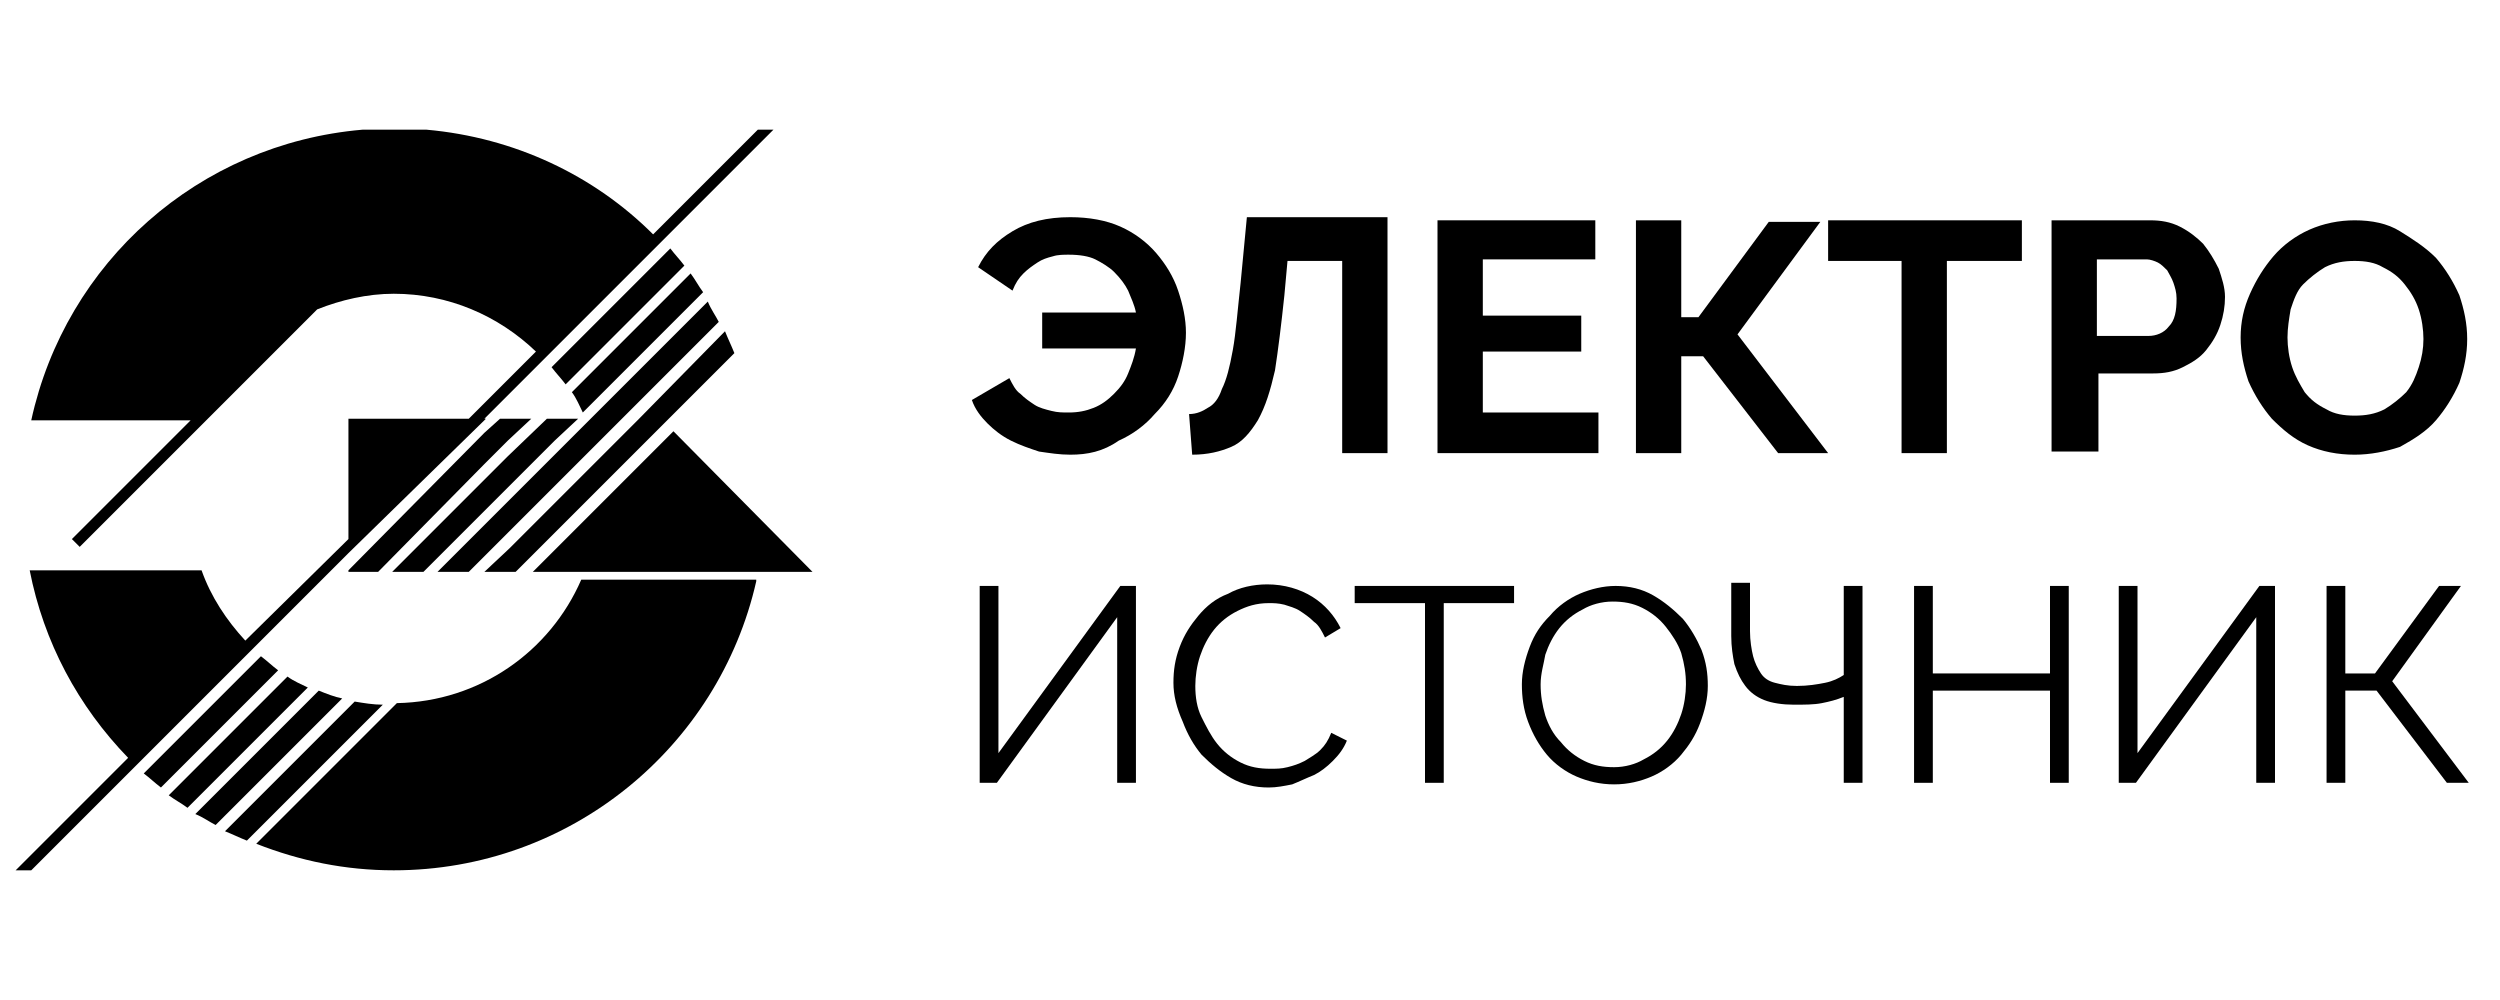 <?xml version="1.0" encoding="utf-8"?>
<svg fill="none" height="64" viewBox="0 0 160 64" width="160" xmlns="http://www.w3.org/2000/svg">
<path d="M68.5 29.1C67.8 29.1 67.2 29 66.5 28.9C65.9 28.7 65.3 28.5 64.7 28.2C64.1 27.9 63.6 27.5 63.2 27.1C62.8 26.7 62.4 26.2 62.2 25.6L64.6 24.2C64.8 24.6 65 25 65.3 25.2C65.6 25.5 65.9 25.7 66.2 25.9C66.5 26.1 66.9 26.2 67.3 26.3C67.7 26.4 68 26.4 68.4 26.4C69 26.4 69.5 26.3 70 26.1C70.5 25.9 70.9 25.6 71.3 25.2C71.7 24.8 72 24.4 72.2 23.9C72.4 23.4 72.6 22.9 72.7 22.3H66.7V20H72.7C72.6 19.5 72.4 19.1 72.2 18.6C72 18.2 71.7 17.8 71.3 17.4C71 17.1 70.5 16.8 70.1 16.6C69.7 16.4 69.1 16.3 68.4 16.3C68.1 16.3 67.7 16.3 67.4 16.4C67 16.5 66.7 16.6 66.4 16.8C66.1 17 65.8 17.2 65.5 17.5C65.2 17.8 65 18.1 64.8 18.6L62.6 17.1C63.1 16.1 63.8 15.4 64.8 14.8C65.8 14.2 67 13.9 68.5 13.9C69.7 13.9 70.8 14.1 71.7 14.5C72.6 14.9 73.4 15.5 74 16.2C74.6 16.9 75.1 17.7 75.4 18.6C75.7 19.5 75.9 20.4 75.9 21.3C75.9 22.2 75.7 23.2 75.4 24.1C75.1 25 74.6 25.8 73.9 26.5C73.3 27.2 72.5 27.8 71.6 28.2C70.6 28.9 69.6 29.1 68.5 29.1Z" fill="#000000"/>
<path d="M82.2 18.9C82 20.8 81.8 22.4 81.6 23.7C81.3 25 81 26 80.5 26.9C80 27.7 79.5 28.3 78.8 28.6C78.1 28.9 77.3 29.1 76.3 29.1L76.1 26.5C76.6 26.5 77 26.3 77.3 26.1C77.7 25.9 78 25.5 78.2 24.9C78.5 24.3 78.7 23.5 78.9 22.4C79.1 21.3 79.2 19.9 79.4 18.1L79.8 13.9H88.8V29H85.9V16.7H82.4L82.2 18.9Z" fill="#000000"/>
<path d="M102.3 26.5V29H92V14.1H102.1V16.6H94.9V20.2H101.2V22.5H94.9V26.4H102.3V26.5Z" fill="#000000"/>
<path d="M107.5 20.3H108.7L113.2 14.2H116.5L111.2 21.4L117 29H113.8L109 22.8H107.6V29H104.7V14.1H107.6V20.3H107.5Z" fill="#000000"/>
<path d="M129.4 16.7H124.6V29H121.7V16.7H117V14.1H129.4V16.7Z" fill="#000000"/>
<path d="M131.3 29V14.1H137.6C138.3 14.1 138.9 14.2 139.5 14.5C140.1 14.8 140.6 15.2 141 15.6C141.4 16.1 141.7 16.6 142 17.2C142.2 17.8 142.4 18.4 142.4 19C142.4 19.6 142.3 20.2 142.1 20.8C141.9 21.4 141.6 21.9 141.2 22.4C140.8 22.9 140.3 23.2 139.7 23.5C139.1 23.8 138.5 23.9 137.8 23.9H134.3V28.9H131.3V29ZM134.2 21.5H137.5C138 21.5 138.5 21.3 138.8 20.9C139.2 20.5 139.3 19.9 139.3 19.1C139.3 18.7 139.2 18.4 139.1 18.1C139 17.8 138.8 17.5 138.7 17.3C138.5 17.1 138.3 16.9 138.1 16.8C137.9 16.7 137.6 16.6 137.4 16.6H134.2V21.5Z" fill="#000000"/>
<path d="M150.7 29.1C149.6 29.1 148.6 28.9 147.7 28.5C146.8 28.1 146.1 27.5 145.4 26.8C144.8 26.1 144.3 25.3 143.9 24.4C143.6 23.5 143.4 22.6 143.4 21.6C143.4 20.6 143.6 19.7 144 18.8C144.4 17.9 144.9 17.1 145.5 16.4C146.1 15.7 146.9 15.1 147.8 14.7C148.7 14.3 149.7 14.1 150.7 14.1C151.8 14.1 152.8 14.3 153.6 14.8C154.4 15.3 155.2 15.8 155.9 16.5C156.5 17.2 157 18 157.4 18.9C157.7 19.8 157.9 20.7 157.9 21.7C157.9 22.7 157.7 23.6 157.4 24.5C157 25.4 156.5 26.2 155.9 26.9C155.3 27.6 154.5 28.1 153.6 28.6C152.7 28.9 151.7 29.1 150.7 29.1ZM146.4 21.6C146.4 22.2 146.5 22.9 146.7 23.5C146.9 24.1 147.2 24.6 147.5 25.1C147.9 25.6 148.3 25.9 148.9 26.2C149.4 26.5 150 26.6 150.7 26.6C151.4 26.6 152 26.5 152.6 26.2C153.1 25.9 153.6 25.5 154 25.1C154.4 24.6 154.6 24.1 154.8 23.5C155 22.9 155.1 22.3 155.1 21.7C155.1 21.1 155 20.4 154.8 19.8C154.6 19.2 154.3 18.7 153.9 18.2C153.5 17.7 153.1 17.4 152.5 17.1C152 16.8 151.4 16.7 150.7 16.7C150 16.7 149.4 16.8 148.8 17.1C148.3 17.4 147.8 17.8 147.4 18.2C147 18.6 146.8 19.2 146.6 19.8C146.5 20.4 146.4 21 146.4 21.6Z" fill="#000000"/>
<path d="M63.9 48.2L71.7 37.5H72.7V50.1H71.5V39.5L63.8 50.1H62.7V37.5H63.9V48.2Z" fill="#000000"/>
<path d="M75.1 43.7C75.1 42.9 75.2 42.2 75.5 41.4C75.8 40.6 76.2 40 76.7 39.4C77.2 38.8 77.8 38.3 78.6 38C79.3 37.6 80.2 37.4 81.1 37.4C82.2 37.4 83.2 37.7 84 38.2C84.8 38.7 85.4 39.4 85.8 40.2L84.8 40.8C84.6 40.4 84.4 40 84.1 39.8C83.8 39.5 83.5 39.3 83.2 39.1C82.9 38.9 82.5 38.8 82.2 38.7C81.8 38.6 81.5 38.6 81.2 38.6C80.4 38.6 79.8 38.8 79.2 39.1C78.6 39.4 78.1 39.8 77.7 40.3C77.3 40.8 77 41.4 76.8 42C76.6 42.6 76.5 43.3 76.5 43.9C76.5 44.6 76.6 45.3 76.9 45.9C77.2 46.5 77.5 47.1 77.9 47.6C78.3 48.1 78.8 48.5 79.4 48.8C80 49.1 80.6 49.2 81.3 49.2C81.7 49.2 82 49.2 82.4 49.1C82.8 49 83.1 48.9 83.5 48.7C83.8 48.5 84.2 48.3 84.5 48C84.8 47.7 85 47.4 85.2 46.9L86.2 47.4C86 47.9 85.7 48.3 85.3 48.7C84.9 49.1 84.5 49.4 84.1 49.6C83.6 49.8 83.2 50 82.7 50.2C82.2 50.3 81.7 50.4 81.2 50.4C80.3 50.4 79.5 50.2 78.8 49.8C78.1 49.4 77.5 48.9 76.9 48.3C76.4 47.7 76 47 75.7 46.2C75.3 45.3 75.1 44.5 75.1 43.7Z" fill="#000000"/>
<path d="M96.9 38.6H92.4V50.1H91.2V38.6H86.7V37.5H96.9V38.6Z" fill="#000000"/>
<path d="M103.3 50.2C102.4 50.2 101.6 50 100.9 49.7C100.2 49.4 99.5 48.9 99 48.3C98.5 47.7 98.1 47 97.8 46.2C97.5 45.4 97.4 44.6 97.4 43.8C97.4 43 97.6 42.2 97.9 41.4C98.2 40.6 98.6 40 99.2 39.4C99.7 38.8 100.4 38.3 101.1 38C101.8 37.7 102.6 37.5 103.4 37.5C104.3 37.5 105.1 37.7 105.8 38.1C106.5 38.5 107.1 39 107.7 39.6C108.2 40.2 108.6 40.9 108.9 41.6C109.2 42.4 109.3 43.1 109.3 43.9C109.3 44.7 109.1 45.5 108.8 46.3C108.5 47.1 108.1 47.7 107.6 48.3C107.1 48.9 106.4 49.4 105.7 49.7C105 50 104.2 50.2 103.3 50.2ZM98.6 43.8C98.6 44.5 98.7 45.1 98.9 45.8C99.1 46.4 99.4 47 99.9 47.5C100.3 48 100.8 48.4 101.4 48.7C102 49 102.6 49.1 103.3 49.1C104 49.1 104.7 48.9 105.2 48.6C105.8 48.3 106.3 47.9 106.7 47.4C107.1 46.9 107.4 46.3 107.6 45.7C107.8 45.1 107.9 44.4 107.9 43.8C107.9 43.1 107.8 42.5 107.6 41.8C107.4 41.2 107 40.6 106.6 40.1C106.2 39.6 105.7 39.2 105.1 38.9C104.5 38.6 103.9 38.5 103.2 38.5C102.5 38.5 101.8 38.7 101.3 39C100.7 39.3 100.2 39.7 99.8 40.2C99.4 40.7 99.1 41.3 98.9 41.9C98.8 42.5 98.6 43.1 98.6 43.8Z" fill="#000000"/>
<path d="M118 37.5H119.2V50.1H118V44.6C117.5 44.8 117.1 44.9 116.6 45C116.1 45.1 115.5 45.1 114.8 45.1C114.1 45.1 113.4 45 112.9 44.8C112.4 44.6 112 44.3 111.7 43.9C111.4 43.5 111.2 43.1 111 42.5C110.9 42 110.8 41.4 110.8 40.7V37.3H112V40.4C112 41 112.1 41.6 112.2 42C112.3 42.4 112.5 42.8 112.7 43.1C112.9 43.4 113.2 43.6 113.6 43.7C114 43.8 114.4 43.9 115 43.9C115.7 43.9 116.3 43.8 116.8 43.7C117.3 43.6 117.7 43.4 118 43.2V37.5Z" fill="#000000"/>
<path d="M132.4 37.5V50.1H131.2V44.2H123.7V50.1H122.5V37.5H123.7V43.1H131.2V37.5H132.4Z" fill="#000000"/>
<path d="M136.8 48.2L144.6 37.5H145.6V50.1H144.4V39.5L136.7 50.1H135.6V37.5H136.8V48.2Z" fill="#000000"/>
<path d="M150.1 43.1H152L156.1 37.5H157.5L153.1 43.6L158 50.1H156.6L152.1 44.2H150.1V50.1H148.9V37.5H150.1V43.1Z" fill="#000000"/>
<path clip-rule="evenodd" d="M48.4 37.2C46 47.8 36.5 55.7 25.2 55.7C22.1 55.7 19.2 55.1 16.4 54L25.4 45C30.7 44.9 35.2 41.7 37.2 37.1H48.4V37.2Z" fill="#000000" fill-rule="evenodd"/>
<path clip-rule="evenodd" d="M10.3 50.4C9.9 50.1 9.6 49.8 9.2 49.5L16.7 42C17.1 42.3 17.4 42.6 17.8 42.9L10.3 50.4Z" fill="#000000" fill-rule="evenodd"/>
<path clip-rule="evenodd" d="M12 51.7C11.6 51.4 11.2 51.2 10.8 50.9L18.4 43.3C18.8 43.6 19.3 43.8 19.7 44L12 51.7Z" fill="#000000" fill-rule="evenodd"/>
<path clip-rule="evenodd" d="M13.8 52.8C13.4 52.6 13 52.3 12.5 52.1L20.4 44.2C20.9 44.4 21.4 44.6 21.9 44.7L13.8 52.8Z" fill="#000000" fill-rule="evenodd"/>
<path clip-rule="evenodd" d="M15.8 53.8C15.3 53.6 14.9 53.4 14.4 53.2L22.7 44.9C23.3 45 23.9 45.1 24.5 45.1L15.8 53.8Z" fill="#000000" fill-rule="evenodd"/>
<path clip-rule="evenodd" d="M18.3 20.7C16.5 21.8 15.1 23.3 14 25L18.3 20.7Z" fill="#000000" fill-rule="evenodd"/>
<path d="M40.9 26.8L35.5 32.2L32.6 35.1L31 36.6H32.5H33L35.4 34.2L38.3 31.3L47 22.6C46.8 22.1 46.6 21.7 46.4 21.2L40.9 26.8Z" fill="#000000"/>
<path d="M45 18.7C44.7 18.3 44.5 17.9 44.2 17.5L36.6 25.1C36.9 25.5 37.1 26 37.3 26.4L45 18.7Z" fill="#000000"/>
<path d="M35.3 23.5C35.6 23.9 35.9 24.2 36.2 24.6L43.8 17C43.5 16.6 43.2 16.3 42.9 15.9L35.3 23.5Z" fill="#000000"/>
<path d="M22.3 35.4L31.1 26.8H31L34.8 23L42.3 15.5L49.5 8.3H48.5L41.8 15C38 11.2 32.9 8.8 27.3 8.3H23.2C12.7 9.2 4.2 16.8 2 26.9H12.2L4.6 34.5L5.1 35L20.3 19.8C21.8 19.2 23.5 18.8 25.2 18.8C28.7 18.8 31.9 20.2 34.3 22.5L30 26.8H22.3V34.5L15.7 41C14.5 39.7 13.5 38.2 12.9 36.5H1.9C2.8 41.1 5 45.2 8.2 48.5L1 55.7H2L8.7 49L16.2 41.5L22.3 35.4Z" fill="#000000"/>
<path d="M32.5 34.1L35.4 31.2L37.9 28.7L46 20.6C45.8 20.2 45.5 19.8 45.3 19.3L37.9 26.7L35.5 29.1L32.6 32L31 33.6L28 36.6H30L31 35.6L32.5 34.1Z" fill="#000000"/>
<path d="M32.5 28.2L34 26.8H32.5H32L31 27.7L22.3 36.5V36.6H24.2L31 29.7L32.5 28.2Z" fill="#000000"/>
<path d="M32.5 31.2L35.5 28.2L37 26.8H35.5H35L32.5 29.2L31 30.7L25.1 36.6H27.1L31 32.7L32.5 31.2Z" fill="#000000"/>
<path clip-rule="evenodd" d="M43.1 27.6L52 36.6H34.1L43.1 27.6Z" fill="#000000" fill-rule="evenodd"/>
</svg>